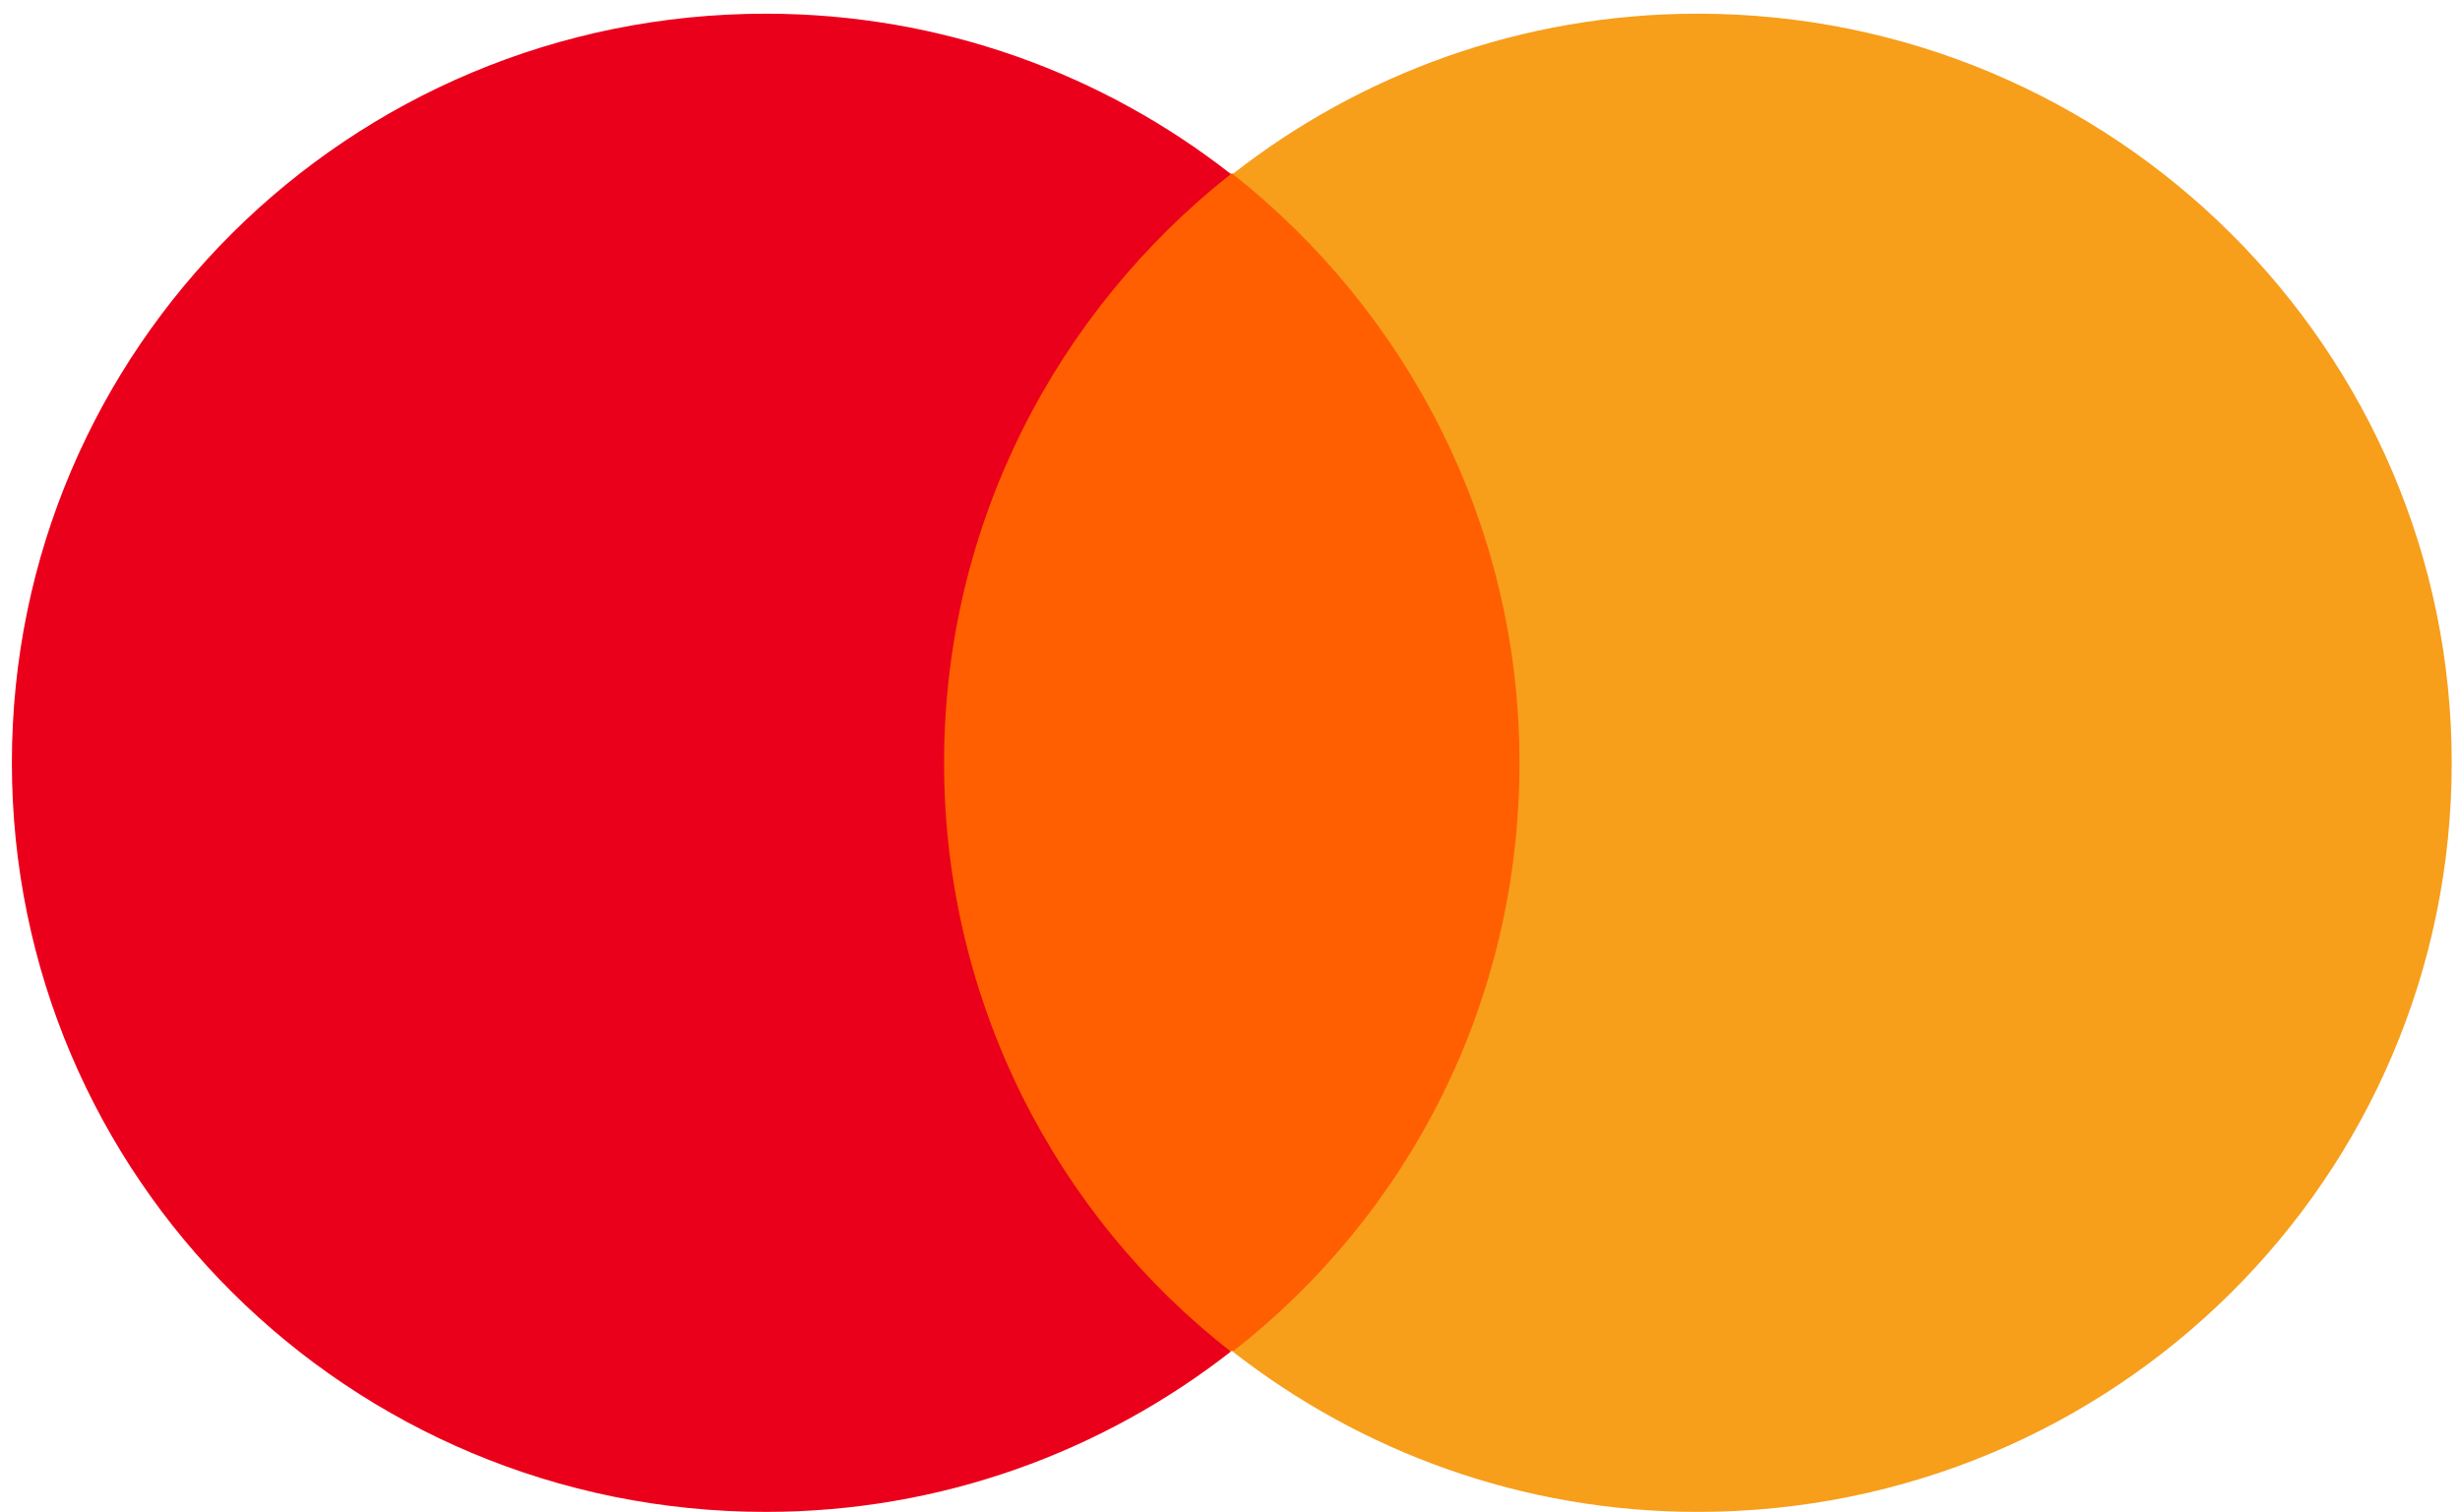 <svg width="122" height="75" viewBox="0 0 122 75" fill="none" xmlns="http://www.w3.org/2000/svg">
<path d="M44.728 8.613H77.447V67.029H44.728V8.613Z" fill="#FF5F00"/>
<path d="M46.82 37.84C46.82 25.965 52.422 15.446 61.043 8.632C54.714 3.68 46.711 0.679 37.981 0.679C17.303 0.679 0.589 17.289 0.589 37.84C0.589 58.39 17.303 75 37.981 75C46.711 75 54.695 72 61.043 67.048C52.422 60.342 46.82 49.715 46.82 37.84Z" fill="#EB001B"/>
<path d="M121.589 37.84C121.589 58.39 104.875 75 84.196 75C75.466 75 67.482 72 61.135 67.048C69.864 60.234 75.357 49.715 75.357 37.84C75.357 25.965 69.755 15.446 61.135 8.632C67.464 3.68 75.466 0.679 84.196 0.679C104.875 0.679 121.589 17.398 121.589 37.84Z" fill="#F79E1B"/>
</svg>
